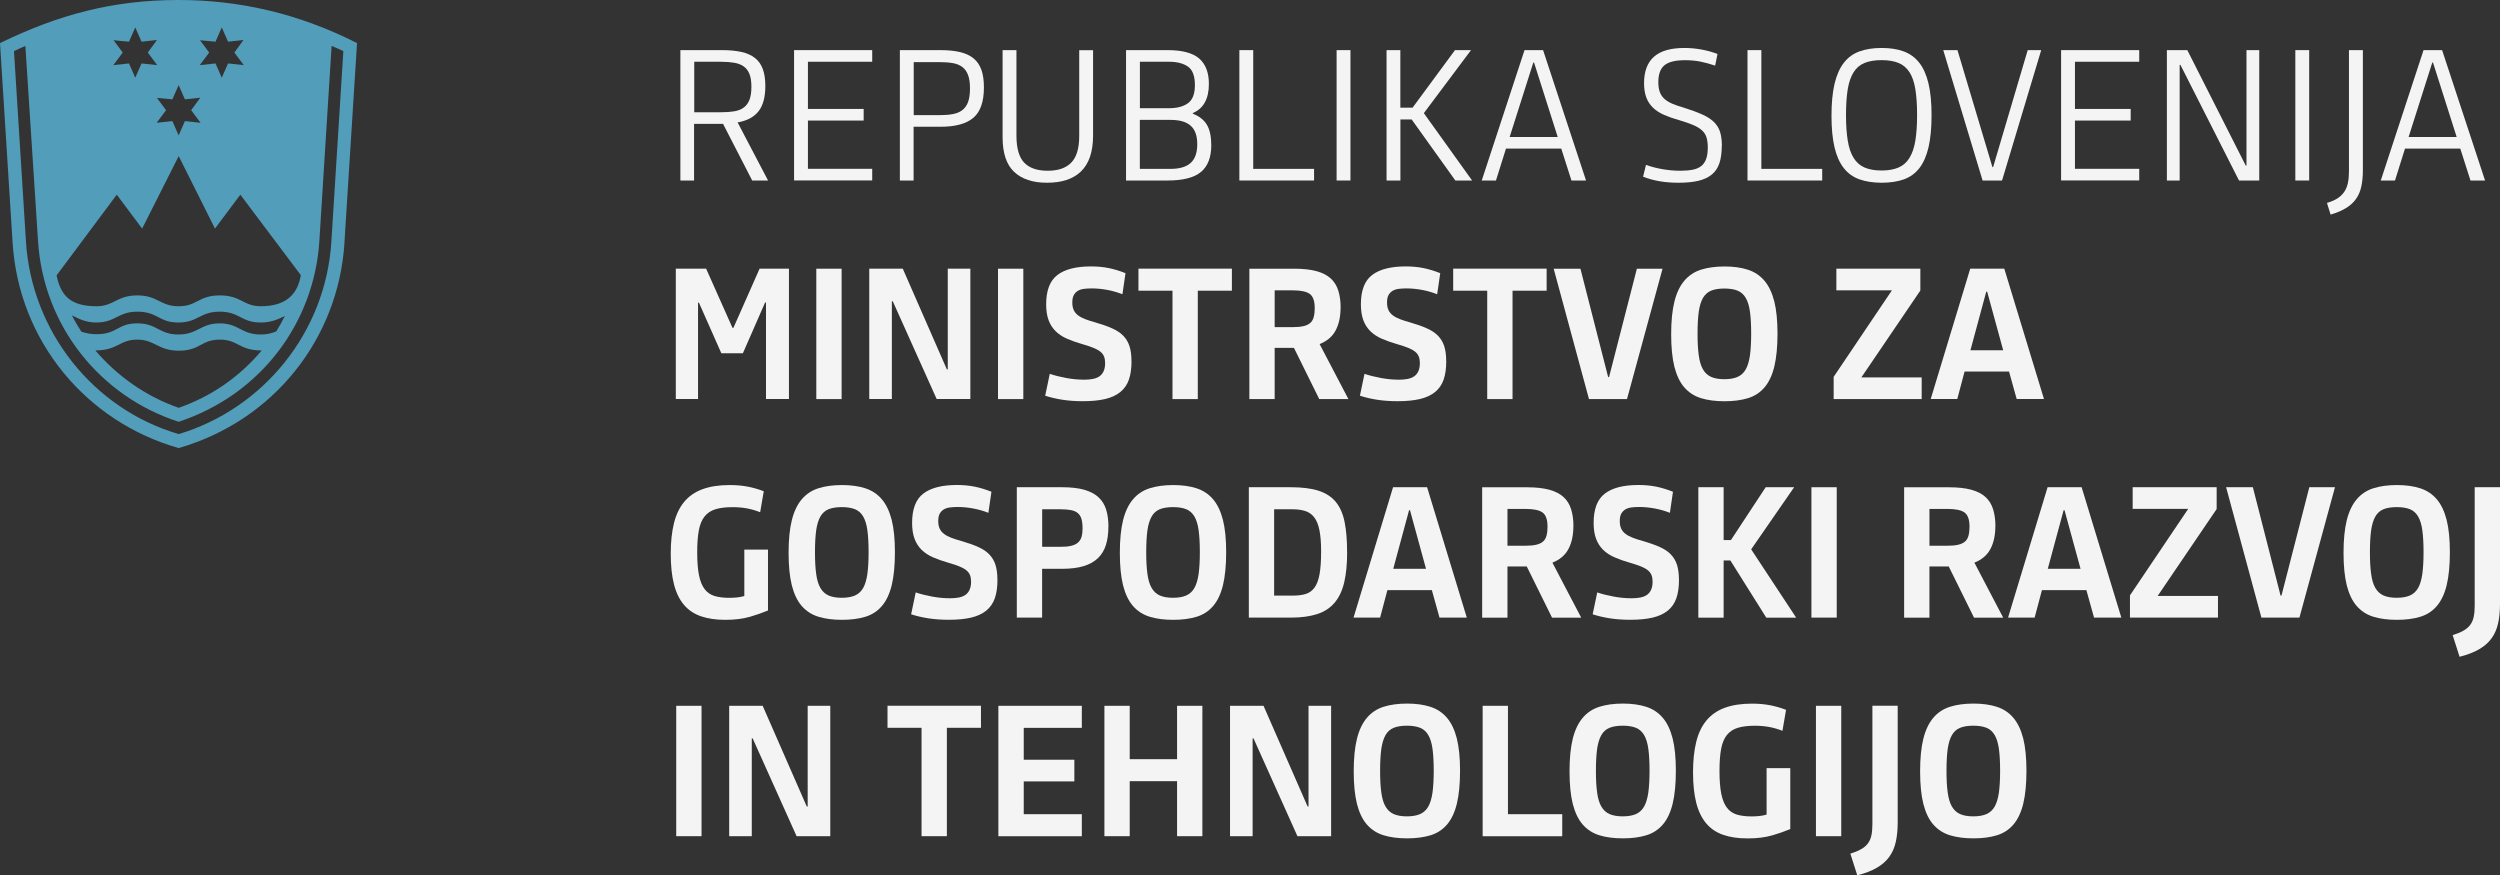 <?xml version="1.0" encoding="UTF-8"?> <svg xmlns="http://www.w3.org/2000/svg" id="Layer_2" viewBox="0 0 414.95 145.29"><rect x="0" y="0" width="414.95" height="145.29" fill="#333333" stroke="none"/><g id="Layer_1-2"><path d="M57.18,40.26c-1,15.96-11.75,29.56-27.52,34.11C14.45,70.06,3.12,56.75,2.09,40.26L0,7.15C9.66,2.46,18.66,0,29.65,0c9.95,0,19.8,2.18,29.61,7.15l-2.09,33.11ZM55.04,7.63l-2.03,32.35c-.85,13.5-9.62,25.48-23.35,30.03-12.93-4.17-22.45-15.78-23.35-30.03L4.21,7.63c-.52.23-1.33.56-1.89.85l1.99,31.64c.95,14.87,11.13,27.76,25.35,31.93,13.93-4.17,24.39-16.77,25.34-31.93l1.99-31.64c-.62-.29-1.23-.57-1.94-.85M23.59,37.94l-4.21-5.63-9.99,13.4c.71,3.46,2.41,5.12,6.63,5.12,2.89,0,3.36-1.8,6.77-1.8s3.79,1.8,6.87,1.8,3.27-1.8,6.82-1.8,3.88,1.8,6.82,1.8c4.17,0,6.11-1.99,6.63-5.16l-10.04-13.36-4.21,5.63-6.02-12.03-6.07,12.03ZM43.3,55.52c.95,0,1.8-.19,2.56-.52.56-.9.94-1.61,1.42-2.56-1.18.62-2.46,1.09-3.98,1.09-3.32,0-3.5-1.8-6.82-1.8s-3.6,1.8-6.87,1.8-3.41-1.8-6.82-1.8c-3.22,0-3.6,1.8-6.82,1.8-1.8,0-2.94-.66-4.03-1.18.47.94,1,1.8,1.56,2.7.81.28,1.66.42,2.51.42,3.5,0,3.46-1.8,6.77-1.8s3.6,1.85,6.82,1.85,3.69-1.85,6.87-1.85,3.55,1.85,6.82,1.85M36.48,56.37c-3.13,0-3.22,1.84-6.82,1.84-3.37,0-3.98-1.84-6.87-1.84-3.03,0-3.08,1.75-6.96,1.8,3.6,4.21,8.29,7.58,13.83,9.52,5.3-1.85,9.99-5.02,13.78-9.52-3.79,0-3.89-1.8-6.96-1.8M21.41,6.92l-2.56-.24,1.52,2.04-1.56,2.09,2.6-.28,1.04,2.37,1.04-2.37,2.6.28-1.56-2.09,1.52-2.08-2.56.28-1.04-2.37-1.04,2.37ZM28.61,16.49l-2.56-.24,1.51,2.04-1.56,2.09,2.61-.28,1.04,2.37,1.04-2.37,2.6.28-1.56-2.09,1.52-2.08-2.56.28-1.04-2.37-1.04,2.37ZM35.76,6.92l-2.56-.24,1.52,2.04-1.56,2.09,2.61-.28,1.04,2.37,1.04-2.37,2.61.28-1.56-2.09,1.51-2.08-2.56.28-1.04-2.37-1.04,2.37Z" fill="#529dba"></path><path d="M115.23,29.96h-2.3V8.32h6.92c1.23,0,2.3.1,3.2.3.91.2,1.66.54,2.25,1,.59.46,1.03,1.08,1.31,1.84.28.77.42,1.7.42,2.81,0,1.83-.37,3.23-1.12,4.19-.75.96-1.9,1.58-3.48,1.86l5.05,9.64h-2.63l-4.84-9.4h-4.81v9.4ZM115.23,18.63h4.44c.83,0,1.55-.05,2.18-.15.62-.1,1.15-.3,1.57-.61.42-.3.75-.73.97-1.29.22-.56.33-1.28.33-2.17s-.11-1.57-.32-2.11c-.21-.54-.52-.96-.94-1.26-.41-.3-.94-.51-1.57-.62-.64-.11-1.38-.17-2.22-.17h-4.44v8.37Z" fill="#f4f4f5"></path><path d="M131.8,29.96V8.32h12.97v1.93h-10.67v7.83h9.25v1.93h-9.25v8.01h10.67v1.93h-12.97Z" fill="#f4f4f5"></path><path d="M151.66,29.96h-2.3V8.32h6.77c1.23,0,2.3.11,3.2.32.91.21,1.66.56,2.25,1.04.59.48,1.03,1.12,1.31,1.9.28.79.42,1.76.42,2.93,0,2.36-.58,4.04-1.74,5.03-1.16,1-2.98,1.5-5.46,1.5h-4.47v8.92ZM151.66,19.11h4.29c.83,0,1.55-.05,2.18-.17.62-.11,1.15-.32,1.57-.64.42-.31.75-.76.97-1.34.22-.58.33-1.34.33-2.29s-.11-1.65-.32-2.21c-.21-.57-.52-1.01-.94-1.33s-.94-.54-1.57-.65-1.38-.17-2.22-.17h-4.29v8.8Z" fill="#f4f4f5"></path><path d="M181.43,22.44c0,1.39-.17,2.58-.51,3.58-.34,1-.85,1.81-1.51,2.45-.67.64-1.47,1.1-2.42,1.41s-2.03.45-3.23.45c-2.34,0-4.15-.6-5.43-1.8-1.28-1.2-1.92-3.12-1.92-5.76v-14.45h2.3v14.21c0,2.08.43,3.56,1.28,4.46.86.9,2.16,1.35,3.91,1.35s3.04-.45,3.92-1.36c.88-.91,1.31-2.39,1.31-4.44v-14.21h2.3v14.12Z" fill="#f4f4f5"></path><path d="M201.05,24.06c0,2.04-.57,3.53-1.71,4.48-1.14.95-2.99,1.42-5.55,1.42h-6.89V8.32h6.89c2.44,0,4.19.47,5.26,1.4,1.07.94,1.6,2.34,1.6,4.21,0,2.47-.89,4.08-2.66,4.83v.12c1.05.4,1.82,1,2.31,1.8s.74,1.92.74,3.38ZM198.33,14.12c0-1.49-.38-2.51-1.13-3.05-.76-.54-1.81-.82-3.16-.82h-4.84v7.71h4.84c1.33,0,2.38-.28,3.14-.83.77-.55,1.15-1.56,1.15-3.01ZM198.72,23.93c0-1.4-.36-2.42-1.09-3.06-.73-.65-1.83-.97-3.33-.97h-5.11v8.13h5.11c1.49,0,2.6-.33,3.33-.99.73-.66,1.09-1.69,1.09-3.11Z" fill="#f4f4f5"></path><path d="M205.71,29.96V8.32h2.3v19.71h10.1v1.93h-12.39Z" fill="#f4f4f5"></path><path d="M221.85,29.96V8.32h2.3v21.64h-2.3Z" fill="#f4f4f5"></path><path d="M230.13,8.32h2.3v9.55h2.03l7.04-9.55h2.66l-7.83,10.46,8.01,11.18h-2.78l-7.25-10.13h-1.87v10.13h-2.3V8.32Z" fill="#f4f4f5"></path><path d="M259.15,24.67h-9.19l-1.66,5.29h-2.36l7.1-21.64h3.08l7.13,21.64h-2.42l-1.69-5.29ZM250.57,22.74h7.98l-3.93-12.36h-.12l-3.93,12.36Z" fill="#f4f4f5"></path><path d="M285.78,24.25c0,1.09-.13,2.02-.38,2.8s-.67,1.41-1.24,1.89c-.57.48-1.31.84-2.22,1.06-.91.22-2.01.33-3.3.33-1.15,0-2.2-.08-3.14-.24-.95-.16-1.87-.41-2.78-.76l.48-1.96c.85.3,1.76.54,2.74.71.98.17,1.97.26,2.98.26.79,0,1.46-.06,2.03-.17.56-.11,1.03-.31,1.41-.6.37-.29.65-.69.83-1.19.18-.5.27-1.14.27-1.91,0-.62-.07-1.16-.2-1.62-.13-.45-.37-.85-.73-1.18-.35-.33-.83-.63-1.42-.89-.59-.26-1.35-.52-2.25-.79-1.01-.28-1.89-.59-2.65-.92-.76-.33-1.38-.74-1.87-1.22-.49-.48-.86-1.05-1.1-1.71-.24-.66-.36-1.44-.36-2.34,0-1.93.54-3.39,1.63-4.37,1.09-.98,2.78-1.47,5.08-1.47.95,0,1.89.09,2.83.26s1.82.42,2.65.74l-.39,1.93c-.83-.28-1.63-.5-2.42-.66-.79-.16-1.64-.24-2.57-.24-1.61,0-2.76.28-3.43.85-.68.56-1.01,1.5-1.01,2.81,0,.67.09,1.22.26,1.66.17.44.43.82.77,1.12s.78.56,1.3.79c.52.22,1.14.43,1.84.63,1.27.4,2.32.79,3.14,1.16.83.37,1.48.8,1.95,1.27.47.47.81,1.03,1,1.66.19.63.29,1.41.29,2.31Z" fill="#f4f4f5"></path><path d="M290.05,29.96V8.32h2.3v19.71h10.1v1.93h-12.39Z" fill="#f4f4f5"></path><path d="M312.33,30.33c-1.41,0-2.64-.19-3.69-.56-1.05-.37-1.92-.99-2.6-1.86-.69-.87-1.2-2.01-1.54-3.43-.34-1.42-.51-3.18-.51-5.27s.17-3.86.51-5.31c.34-1.44.86-2.6,1.54-3.48.68-.88,1.55-1.51,2.6-1.89,1.05-.38,2.28-.57,3.69-.57s2.6.19,3.64.57c1.04.38,1.9,1.01,2.58,1.87s1.2,2.02,1.54,3.45c.34,1.43.51,3.18.51,5.26s-.17,3.89-.5,5.32c-.33,1.43-.84,2.58-1.51,3.46-.68.88-1.54,1.5-2.58,1.88-1.05.37-2.28.56-3.69.56ZM312.3,28.3c1.13,0,2.07-.17,2.83-.5.76-.33,1.36-.87,1.81-1.6.45-.74.78-1.69.97-2.86s.29-2.59.29-4.26-.1-3.12-.29-4.28-.51-2.1-.97-2.81c-.45-.71-1.06-1.23-1.81-1.54-.76-.31-1.7-.47-2.83-.47s-2.07.16-2.83.47c-.76.31-1.36.83-1.81,1.54-.45.72-.78,1.65-.97,2.81-.19,1.16-.29,2.58-.29,4.28s.1,3.09.29,4.26c.19,1.17.51,2.12.97,2.86.45.74,1.06,1.27,1.81,1.6.76.33,1.7.5,2.83.5Z" fill="#f4f4f5"></path><path d="M322.54,8.32h2.36l5.8,19.41h.12l5.74-19.41h2.24l-6.5,21.64h-3.23l-6.53-21.64Z" fill="#f4f4f5"></path><path d="M342.1,29.96V8.32h12.97v1.93h-10.67v7.83h9.25v1.93h-9.25v8.01h10.67v1.93h-12.97Z" fill="#f4f4f5"></path><path d="M361.9,10.77h-.12v19.2h-2.12V8.32h3.39l9.7,19.17h.12V8.32h2.12v21.64h-3.36l-9.73-19.2Z" fill="#f4f4f5"></path><path d="M380.98,29.96V8.32h2.3v21.64h-2.3Z" fill="#f4f4f5"></path><path d="M392.19,8.32v19.92c0,1.03-.09,1.94-.26,2.72-.17.79-.46,1.47-.88,2.06-.41.58-.96,1.09-1.65,1.51-.69.42-1.54.79-2.57,1.09l-.6-1.94c.69-.2,1.26-.45,1.72-.74.46-.29.84-.65,1.13-1.07.29-.42.5-.92.62-1.48.12-.56.18-1.22.18-1.96V8.32h2.3Z" fill="#f4f4f5"></path><path d="M408.37,24.67h-9.19l-1.66,5.29h-2.36l7.1-21.64h3.08l7.13,21.64h-2.42l-1.69-5.29ZM399.78,22.74h7.98l-3.93-12.36h-.12l-3.93,12.36Z" fill="#f4f4f5"></path><path d="M117.2,44.59l4.38,9.83h.15l4.35-9.83h4.87v21.64h-3.81v-16.02h-.15l-3.69,8.43h-3.57l-3.72-8.4h-.15v15.99h-3.69v-21.64h5.02Z" fill="#f4f4f5"></path><path d="M135.49,66.24v-21.64h4.2v21.64h-4.2Z" fill="#f4f4f5"></path><path d="M148.18,50h-.15v16.23h-3.75v-21.64h5.56l7.32,16.72h.15v-16.72h3.75v21.64h-5.59l-7.29-16.23Z" fill="#f4f4f5"></path><path d="M165.65,66.24v-21.64h4.2v21.64h-4.2Z" fill="#f4f4f5"></path><path d="M187.81,59.96c0,1.21-.15,2.23-.44,3.06-.29.84-.77,1.52-1.42,2.05-.66.53-1.49.92-2.51,1.16-1.02.24-2.25.36-3.7.36-1.25,0-2.38-.08-3.4-.24-1.02-.16-1.97-.38-2.86-.67l.76-3.63c.83.28,1.75.51,2.78.7,1.03.18,2.01.27,2.96.27.5,0,.97-.04,1.39-.12.42-.08.79-.22,1.09-.42.3-.2.54-.48.71-.85.17-.36.26-.82.26-1.36,0-.42-.06-.79-.18-1.09-.12-.3-.32-.57-.6-.8-.28-.23-.66-.44-1.12-.63-.46-.19-1.05-.39-1.75-.59-.99-.28-1.86-.59-2.63-.92-.77-.33-1.41-.75-1.92-1.25-.51-.5-.91-1.11-1.18-1.83-.27-.72-.41-1.6-.41-2.65,0-2.3.62-3.92,1.87-4.87,1.25-.95,3.1-1.42,5.56-1.42,1.05,0,2.03.09,2.93.27.91.18,1.84.47,2.81.85l-.51,3.5c-.75-.3-1.56-.54-2.45-.71-.89-.17-1.78-.26-2.69-.26-.46,0-.89.03-1.27.08-.38.05-.72.16-1,.33-.28.17-.5.41-.67.71-.16.3-.24.7-.24,1.21s.08.93.24,1.27c.16.34.4.63.73.88.32.24.72.45,1.19.63s1.03.36,1.68.54c1.11.32,2.05.65,2.81,1,.77.34,1.38.76,1.84,1.24s.8,1.06,1.01,1.72c.21.66.32,1.49.32,2.47Z" fill="#f4f4f5"></path><path d="M198.81,48.25v17.99h-4.2v-17.99h-5.65v-3.66h15.51v3.66h-5.65Z" fill="#f4f4f5"></path><path d="M222.51,51.03c0,1.51-.27,2.78-.82,3.81-.54,1.03-1.43,1.78-2.66,2.27l4.78,9.13h-4.84l-4.2-8.5h-3.2v8.5h-4.2v-21.64h7.47c1.47,0,2.7.14,3.69.41.99.27,1.77.68,2.36,1.22.58.54,1,1.22,1.25,2.03.25.81.38,1.73.38,2.78ZM218.22,51.15c0-1.17-.27-1.95-.82-2.36-.54-.4-1.49-.6-2.84-.6h-2.99v6.11h2.99c.73,0,1.32-.06,1.8-.17.47-.11.85-.29,1.12-.53s.46-.56.57-.97.17-.9.17-1.48Z" fill="#f4f4f5"></path><path d="M240.05,59.96c0,1.21-.15,2.23-.44,3.06-.29.84-.77,1.52-1.42,2.05-.66.53-1.49.92-2.51,1.16-1.02.24-2.25.36-3.7.36-1.25,0-2.38-.08-3.4-.24-1.02-.16-1.97-.38-2.86-.67l.76-3.63c.83.28,1.75.51,2.78.7,1.03.18,2.01.27,2.96.27.5,0,.97-.04,1.39-.12.42-.08.79-.22,1.09-.42.3-.2.54-.48.71-.85.17-.36.26-.82.26-1.36,0-.42-.06-.79-.18-1.09-.12-.3-.32-.57-.6-.8-.28-.23-.66-.44-1.12-.63-.46-.19-1.05-.39-1.75-.59-.99-.28-1.86-.59-2.63-.92-.77-.33-1.41-.75-1.92-1.25-.51-.5-.91-1.11-1.18-1.83-.27-.72-.41-1.6-.41-2.65,0-2.3.62-3.92,1.87-4.87,1.25-.95,3.1-1.42,5.56-1.42,1.05,0,2.03.09,2.93.27.91.18,1.84.47,2.81.85l-.51,3.5c-.75-.3-1.56-.54-2.45-.71-.89-.17-1.78-.26-2.69-.26-.46,0-.89.03-1.27.08-.38.05-.72.16-1,.33-.28.17-.5.41-.67.71-.16.3-.24.7-.24,1.21s.08.93.24,1.27c.16.34.4.63.73.88.32.24.72.45,1.19.63s1.03.36,1.68.54c1.11.32,2.05.65,2.81,1,.77.34,1.38.76,1.84,1.24s.8,1.06,1.01,1.72c.21.66.32,1.49.32,2.47Z" fill="#f4f4f5"></path><path d="M251.05,48.25v17.99h-4.2v-17.99h-5.65v-3.66h15.51v3.66h-5.65Z" fill="#f4f4f5"></path><path d="M270.06,66.24h-6.32l-5.86-21.64h4.44l4.6,17.99h.15l4.62-17.99h4.26l-5.9,21.64Z" fill="#f4f4f5"></path><path d="M286.24,66.6c-1.49,0-2.79-.17-3.9-.51-1.11-.34-2.03-.94-2.77-1.78-.74-.85-1.28-1.98-1.65-3.42-.36-1.43-.54-3.23-.54-5.41s.18-3.99.54-5.43c.36-1.44.91-2.59,1.65-3.46.74-.87,1.66-1.48,2.77-1.83,1.11-.35,2.41-.53,3.9-.53s2.76.18,3.85.53c1.1.35,2.02.96,2.75,1.81.74.86,1.28,2,1.65,3.43.36,1.43.54,3.22.54,5.38s-.18,4.02-.53,5.46c-.35,1.44-.89,2.59-1.62,3.45-.73.86-1.64,1.46-2.75,1.8-1.11.34-2.41.51-3.9.51ZM286.21,62.94c.89,0,1.62-.13,2.19-.38s1.03-.67,1.36-1.25c.33-.58.56-1.37.7-2.34.13-.98.2-2.18.2-3.61s-.07-2.66-.2-3.61c-.13-.96-.36-1.72-.7-2.3s-.79-.98-1.36-1.21-1.31-.35-2.19-.35-1.62.12-2.19.35-1.03.64-1.36,1.21-.56,1.34-.7,2.3c-.13.96-.2,2.16-.2,3.61s.06,2.64.2,3.61c.13.98.36,1.76.7,2.34.33.58.79,1,1.36,1.25s1.3.38,2.19.38Z" fill="#f4f4f5"></path><path d="M304.35,66.24v-3.69l9.67-14.36h-9.22v-3.6h13.94v3.63l-9.79,14.42h10.01v3.6h-14.6Z" fill="#f4f4f5"></path><path d="M333.46,61.67h-7.38l-1.21,4.56h-4.41l6.56-21.64h5.65l6.59,21.64h-4.53l-1.27-4.56ZM327.05,58.14h5.44l-2.66-9.73h-.15l-2.63,9.73Z" fill="#f4f4f5"></path><path d="M124.44,102.38c-1.12.33-2.47.5-4.06.5s-2.89-.2-4.03-.59c-1.14-.39-2.08-1.02-2.82-1.89-.74-.87-1.3-2-1.66-3.4-.36-1.4-.54-3.1-.54-5.09s.18-3.62.53-5.05c.35-1.43.92-2.61,1.69-3.55.78-.94,1.78-1.64,3.02-2.1,1.24-.46,2.75-.7,4.52-.7,1.13,0,2.15.09,3.05.27.91.18,1.78.43,2.63.76l-.6,3.48c-.71-.28-1.43-.49-2.16-.63-.74-.14-1.56-.21-2.46-.21-1.13,0-2.07.12-2.81.35-.75.23-1.35.63-1.8,1.2-.45.57-.77,1.33-.95,2.3-.18.97-.27,2.18-.27,3.63,0,1.58.1,2.85.3,3.83.2.98.51,1.75.94,2.3.42.56.97.93,1.65,1.14.68.2,1.49.3,2.43.3.4,0,.82-.02,1.25-.06.43-.04.85-.12,1.25-.24v-7.71h3.93v10.11c-.91.38-1.92.74-3.03,1.06Z" fill="#f4f4f5"></path><path d="M139.75,102.88c-1.49,0-2.79-.17-3.9-.51-1.11-.34-2.03-.94-2.77-1.78-.74-.85-1.28-1.98-1.65-3.42-.36-1.43-.54-3.23-.54-5.41s.18-3.99.54-5.43.91-2.59,1.65-3.46c.74-.87,1.66-1.48,2.77-1.83,1.11-.35,2.41-.53,3.9-.53s2.76.18,3.85.53c1.1.35,2.02.96,2.75,1.81.74.86,1.28,2,1.65,3.43.36,1.43.54,3.22.54,5.38s-.18,4.02-.53,5.46c-.35,1.44-.89,2.59-1.62,3.45s-1.64,1.46-2.75,1.8c-1.11.34-2.41.51-3.9.51ZM139.72,99.22c.89,0,1.62-.13,2.19-.38s1.03-.67,1.36-1.25.56-1.37.7-2.34c.13-.98.2-2.18.2-3.61s-.07-2.66-.2-3.61c-.13-.96-.36-1.72-.7-2.3s-.79-.98-1.36-1.21c-.57-.23-1.31-.35-2.19-.35s-1.62.12-2.19.35c-.57.23-1.03.63-1.36,1.21s-.56,1.34-.7,2.3c-.13.96-.2,2.16-.2,3.61s.06,2.63.2,3.61c.13.98.36,1.76.7,2.34s.79,1,1.36,1.25,1.3.38,2.19.38Z" fill="#f4f4f5"></path><path d="M165.56,96.24c0,1.21-.15,2.23-.44,3.06-.29.83-.77,1.52-1.42,2.05-.66.53-1.49.92-2.51,1.16-1.02.24-2.25.36-3.7.36-1.25,0-2.38-.08-3.4-.24-1.02-.16-1.97-.38-2.86-.67l.76-3.63c.83.28,1.75.51,2.78.7s2.01.27,2.96.27c.5,0,.97-.04,1.39-.12.42-.08.79-.22,1.09-.42.3-.2.54-.48.71-.85.17-.36.26-.82.26-1.36,0-.42-.06-.79-.18-1.09s-.32-.57-.6-.8c-.28-.23-.66-.44-1.12-.63-.46-.19-1.05-.39-1.75-.59-.99-.28-1.86-.59-2.63-.92-.77-.33-1.41-.75-1.92-1.25-.51-.5-.91-1.11-1.18-1.83-.27-.72-.41-1.6-.41-2.65,0-2.3.62-3.92,1.87-4.87,1.25-.95,3.1-1.42,5.56-1.42,1.05,0,2.03.09,2.93.27.91.18,1.84.47,2.81.85l-.51,3.5c-.75-.3-1.56-.54-2.45-.71s-1.78-.26-2.69-.26c-.46,0-.89.03-1.27.08s-.72.16-1,.33-.5.41-.67.71c-.16.3-.24.7-.24,1.21s.08.93.24,1.27c.16.34.4.63.73.88.32.24.72.45,1.19.63.47.18,1.03.36,1.68.54,1.11.32,2.05.65,2.81,1,.77.34,1.38.75,1.84,1.24.46.48.8,1.06,1.01,1.72.21.66.32,1.49.32,2.47Z" fill="#f4f4f5"></path><path d="M183.97,87.43c0,1.15-.14,2.16-.41,3.02-.27.87-.71,1.59-1.31,2.18-.6.58-1.4,1.03-2.37,1.33s-2.17.45-3.58.45h-3.33v8.1h-4.2v-21.64h7.53c1.45,0,2.67.14,3.66.42.99.28,1.78.7,2.37,1.25.59.55,1.02,1.24,1.27,2.05.25.82.38,1.76.38,2.83ZM179.68,87.63c0-.6-.06-1.1-.18-1.5-.12-.4-.32-.72-.6-.96-.28-.24-.66-.41-1.13-.5-.47-.09-1.05-.14-1.74-.14h-3.05v6.23h3.05c.73,0,1.32-.05,1.78-.17.46-.11.84-.29,1.12-.54s.48-.57.59-.96.17-.88.17-1.46Z" fill="#f4f4f5"></path><path d="M194.73,102.88c-1.49,0-2.79-.17-3.9-.51-1.11-.34-2.03-.94-2.77-1.78-.74-.85-1.28-1.98-1.65-3.42-.36-1.43-.54-3.23-.54-5.41s.18-3.99.54-5.43.91-2.59,1.65-3.46c.74-.87,1.66-1.48,2.77-1.83,1.11-.35,2.41-.53,3.9-.53s2.76.18,3.85.53c1.1.35,2.02.96,2.75,1.81.74.86,1.28,2,1.65,3.43.36,1.43.54,3.22.54,5.38s-.18,4.02-.53,5.46c-.35,1.44-.89,2.59-1.62,3.45s-1.64,1.46-2.75,1.8c-1.11.34-2.41.51-3.9.51ZM194.7,99.22c.89,0,1.62-.13,2.19-.38s1.03-.67,1.36-1.25.56-1.37.7-2.34c.13-.98.2-2.18.2-3.61s-.07-2.66-.2-3.61c-.13-.96-.36-1.72-.7-2.3s-.79-.98-1.36-1.21c-.57-.23-1.31-.35-2.19-.35s-1.62.12-2.19.35c-.57.23-1.03.63-1.36,1.21s-.56,1.34-.7,2.3c-.13.96-.2,2.16-.2,3.61s.06,2.63.2,3.61c.13.98.36,1.76.7,2.34s.79,1,1.36,1.25,1.3.38,2.19.38Z" fill="#f4f4f5"></path><path d="M223.6,91.6c0,1.98-.16,3.65-.48,5.03-.32,1.38-.85,2.51-1.59,3.39-.74.88-1.7,1.51-2.89,1.9s-2.64.59-4.35.59h-7.01v-21.64h6.95c1.85,0,3.39.19,4.59.57s2.17,1,2.87,1.84c.71.85,1.2,1.96,1.48,3.33s.42,3.03.42,4.99ZM219.28,91.54c0-1.41-.09-2.57-.27-3.49-.18-.92-.46-1.63-.85-2.15-.38-.51-.88-.87-1.48-1.07-.6-.2-1.33-.3-2.18-.3h-3.02v14.33h3.05c.87,0,1.6-.09,2.19-.27.59-.18,1.08-.54,1.47-1.07.38-.53.66-1.27.83-2.22.17-.95.26-2.2.26-3.75Z" fill="#f4f4f5"></path><path d="M237.66,97.95h-7.38l-1.21,4.56h-4.41l6.56-21.64h5.65l6.59,21.64h-4.53l-1.27-4.56ZM231.25,94.41h5.44l-2.66-9.73h-.15l-2.63,9.73Z" fill="#f4f4f5"></path><path d="M261.15,87.31c0,1.51-.27,2.78-.82,3.81-.54,1.03-1.43,1.78-2.66,2.27l4.78,9.13h-4.84l-4.2-8.5h-3.2v8.5h-4.2v-21.64h7.47c1.47,0,2.7.14,3.69.41.99.27,1.77.68,2.36,1.22s1,1.22,1.25,2.03c.25.81.38,1.73.38,2.78ZM256.86,87.43c0-1.17-.27-1.95-.82-2.36-.54-.4-1.49-.6-2.84-.6h-2.99v6.11h2.99c.73,0,1.32-.05,1.8-.17.47-.11.85-.29,1.12-.53s.46-.56.57-.97c.11-.4.17-.9.17-1.48Z" fill="#f4f4f5"></path><path d="M278.68,96.24c0,1.21-.15,2.23-.44,3.06-.29.83-.77,1.52-1.42,2.05-.66.53-1.49.92-2.51,1.16-1.02.24-2.25.36-3.7.36-1.25,0-2.38-.08-3.4-.24-1.02-.16-1.97-.38-2.86-.67l.76-3.63c.83.28,1.75.51,2.78.7s2.01.27,2.96.27c.5,0,.97-.04,1.39-.12.42-.08.79-.22,1.09-.42.3-.2.54-.48.71-.85.17-.36.26-.82.26-1.36,0-.42-.06-.79-.18-1.09s-.32-.57-.6-.8c-.28-.23-.66-.44-1.12-.63-.46-.19-1.05-.39-1.75-.59-.99-.28-1.86-.59-2.63-.92-.77-.33-1.41-.75-1.92-1.25-.51-.5-.91-1.11-1.18-1.83-.27-.72-.41-1.6-.41-2.65,0-2.3.62-3.92,1.87-4.87,1.25-.95,3.1-1.42,5.56-1.42,1.05,0,2.03.09,2.93.27.91.18,1.84.47,2.81.85l-.51,3.5c-.75-.3-1.56-.54-2.45-.71s-1.78-.26-2.69-.26c-.46,0-.89.03-1.27.08s-.72.16-1,.33-.5.41-.67.71c-.16.3-.24.7-.24,1.21s.08.93.24,1.27c.16.34.4.63.73.88.32.24.72.45,1.19.63.47.18,1.03.36,1.68.54,1.11.32,2.05.65,2.81,1,.77.34,1.38.75,1.84,1.24.46.48.8,1.06,1.01,1.72.21.66.32,1.49.32,2.47Z" fill="#f4f4f5"></path><path d="M281.89,80.87h4.2v8.77h1.21l5.77-8.77h4.72l-7.13,10.31,7.47,11.34h-4.96l-5.96-9.49h-1.12v9.49h-4.2v-21.64Z" fill="#f4f4f5"></path><path d="M300.66,102.51v-21.64h4.2v21.64h-4.2Z" fill="#f4f4f5"></path><path d="M331.19,87.31c0,1.51-.27,2.78-.82,3.81-.54,1.03-1.43,1.78-2.66,2.27l4.78,9.13h-4.84l-4.2-8.5h-3.2v8.5h-4.2v-21.64h7.47c1.47,0,2.7.14,3.69.41.99.27,1.77.68,2.36,1.22s1,1.22,1.25,2.03c.25.81.38,1.73.38,2.78ZM326.9,87.43c0-1.17-.27-1.95-.82-2.36-.54-.4-1.49-.6-2.84-.6h-2.99v6.11h2.99c.73,0,1.32-.05,1.8-.17.47-.11.85-.29,1.12-.53s.46-.56.57-.97c.11-.4.17-.9.17-1.48Z" fill="#f4f4f5"></path><path d="M346.3,97.95h-7.38l-1.21,4.56h-4.41l6.56-21.64h5.65l6.59,21.64h-4.53l-1.27-4.56ZM339.89,94.41h5.44l-2.66-9.73h-.15l-2.63,9.73Z" fill="#f4f4f5"></path><path d="M353.53,102.51v-3.69l9.67-14.36h-9.22v-3.6h13.94v3.63l-9.79,14.42h10.01v3.6h-14.6Z" fill="#f4f4f5"></path><path d="M381.67,102.51h-6.32l-5.86-21.64h4.44l4.6,17.99h.15l4.62-17.99h4.26l-5.9,21.64Z" fill="#f4f4f5"></path><path d="M397.84,102.88c-1.49,0-2.79-.17-3.9-.51-1.11-.34-2.03-.94-2.77-1.78-.74-.85-1.28-1.98-1.65-3.42-.36-1.43-.54-3.23-.54-5.41s.18-3.99.54-5.43.91-2.59,1.65-3.46c.74-.87,1.66-1.48,2.77-1.83,1.11-.35,2.41-.53,3.9-.53s2.76.18,3.85.53c1.1.35,2.02.96,2.75,1.81.74.86,1.28,2,1.65,3.43.36,1.43.54,3.22.54,5.38s-.18,4.02-.53,5.46c-.35,1.44-.89,2.59-1.62,3.45s-1.64,1.46-2.75,1.8c-1.11.34-2.41.51-3.9.51ZM397.81,99.22c.89,0,1.62-.13,2.19-.38s1.03-.67,1.36-1.25.56-1.37.7-2.34c.13-.98.2-2.18.2-3.61s-.07-2.66-.2-3.61c-.13-.96-.36-1.72-.7-2.3s-.79-.98-1.36-1.21c-.57-.23-1.31-.35-2.19-.35s-1.62.12-2.19.35c-.57.23-1.03.63-1.36,1.21s-.56,1.34-.7,2.3c-.13.96-.2,2.16-.2,3.61s.06,2.63.2,3.61c.13.98.36,1.76.7,2.34s.79,1,1.36,1.25,1.3.38,2.19.38Z" fill="#f4f4f5"></path><path d="M407.09,105.42c.71-.22,1.29-.46,1.77-.73.47-.26.85-.58,1.13-.95.28-.37.48-.82.59-1.33.11-.51.17-1.12.17-1.83v-19.71h4.2v19.38c0,1.21-.11,2.29-.32,3.23s-.57,1.77-1.09,2.48c-.51.71-1.2,1.31-2.07,1.81-.87.5-1.94.92-3.23,1.24l-1.15-3.6Z" fill="#f4f4f5"></path><path d="M112.24,138.79v-21.64h4.2v21.64h-4.2Z" fill="#f4f4f5"></path><path d="M124.93,122.56h-.15v16.23h-3.75v-21.64h5.56l7.32,16.72h.15v-16.72h3.75v21.64h-5.59l-7.29-16.23Z" fill="#f4f4f5"></path><path d="M157.16,120.8v17.99h-4.2v-17.99h-5.65v-3.66h15.51v3.66h-5.65Z" fill="#f4f4f5"></path><path d="M165.71,138.79v-21.64h13.85v3.66h-9.64v5.29h8.4v3.6h-8.4v5.44h9.64v3.66h-13.85Z" fill="#f4f4f5"></path><path d="M195.37,138.79v-9.13h-7.86v9.13h-4.2v-21.64h4.2v8.86h7.86v-8.86h4.2v21.64h-4.2Z" fill="#f4f4f5"></path><path d="M208.06,122.56h-.15v16.23h-3.75v-21.64h5.56l7.32,16.72h.15v-16.72h3.75v21.64h-5.59l-7.29-16.23Z" fill="#f4f4f5"></path><path d="M233.55,139.15c-1.49,0-2.79-.17-3.9-.51-1.11-.34-2.03-.94-2.77-1.78-.74-.85-1.28-1.98-1.65-3.42-.36-1.43-.54-3.23-.54-5.41s.18-3.99.54-5.43.91-2.59,1.65-3.46c.74-.87,1.66-1.48,2.77-1.83,1.11-.35,2.41-.53,3.9-.53s2.76.18,3.85.53c1.1.35,2.02.96,2.75,1.81.74.86,1.28,2,1.65,3.43.36,1.43.54,3.22.54,5.38s-.18,4.02-.53,5.46c-.35,1.44-.89,2.59-1.62,3.45s-1.64,1.46-2.75,1.8c-1.11.34-2.41.51-3.9.51ZM233.52,135.5c.89,0,1.62-.13,2.19-.38s1.03-.67,1.36-1.25.56-1.37.7-2.34c.13-.98.2-2.18.2-3.61s-.07-2.66-.2-3.61c-.13-.96-.36-1.72-.7-2.3s-.79-.98-1.36-1.21c-.57-.23-1.31-.35-2.19-.35s-1.62.12-2.19.35c-.57.23-1.03.63-1.36,1.21s-.56,1.34-.7,2.3c-.13.96-.2,2.16-.2,3.61s.06,2.63.2,3.61c.13.98.36,1.76.7,2.34s.79,1,1.36,1.25,1.3.38,2.19.38Z" fill="#f4f4f5"></path><path d="M246.09,138.79v-21.64h4.2v17.99h9.01v3.66h-13.21Z" fill="#f4f4f5"></path><path d="M269.37,139.15c-1.49,0-2.79-.17-3.9-.51-1.11-.34-2.03-.94-2.77-1.78-.74-.85-1.28-1.98-1.65-3.42-.36-1.43-.54-3.23-.54-5.41s.18-3.99.54-5.43.91-2.59,1.65-3.46c.74-.87,1.66-1.48,2.77-1.83,1.11-.35,2.41-.53,3.9-.53s2.76.18,3.85.53c1.1.35,2.02.96,2.75,1.81.74.86,1.28,2,1.65,3.43.36,1.43.54,3.22.54,5.38s-.18,4.02-.53,5.46c-.35,1.44-.89,2.59-1.62,3.45s-1.64,1.46-2.75,1.8c-1.11.34-2.41.51-3.9.51ZM269.34,135.5c.89,0,1.62-.13,2.19-.38s1.03-.67,1.36-1.25.56-1.37.7-2.34c.13-.98.2-2.18.2-3.61s-.07-2.66-.2-3.61c-.13-.96-.36-1.72-.7-2.3s-.79-.98-1.36-1.21c-.57-.23-1.31-.35-2.19-.35s-1.62.12-2.19.35c-.57.23-1.03.63-1.36,1.21s-.56,1.34-.7,2.3c-.13.96-.2,2.16-.2,3.61s.06,2.63.2,3.61c.13.98.36,1.76.7,2.34s.79,1,1.36,1.25,1.3.38,2.19.38Z" fill="#f4f4f5"></path><path d="M294.12,138.66c-1.12.33-2.47.5-4.06.5s-2.89-.2-4.03-.59c-1.14-.39-2.08-1.02-2.82-1.89-.74-.87-1.3-2-1.66-3.4-.36-1.4-.54-3.1-.54-5.09s.18-3.62.53-5.05c.35-1.43.92-2.61,1.69-3.55.78-.94,1.78-1.64,3.02-2.1,1.24-.46,2.75-.7,4.52-.7,1.13,0,2.15.09,3.05.27.91.18,1.78.43,2.63.76l-.6,3.48c-.71-.28-1.43-.49-2.16-.63-.74-.14-1.56-.21-2.46-.21-1.13,0-2.07.12-2.81.35-.75.23-1.35.63-1.8,1.2-.45.57-.77,1.33-.95,2.3-.18.97-.27,2.18-.27,3.63,0,1.58.1,2.85.3,3.83.2.98.51,1.75.94,2.3.42.56.97.93,1.65,1.14.68.2,1.49.3,2.43.3.4,0,.82-.02,1.25-.06.43-.04.85-.12,1.25-.24v-7.71h3.93v10.11c-.91.38-1.92.74-3.03,1.06Z" fill="#f4f4f5"></path><path d="M301.41,138.79v-21.64h4.2v21.64h-4.2Z" fill="#f4f4f5"></path><path d="M307.12,141.69c.71-.22,1.29-.46,1.77-.73.47-.26.85-.58,1.13-.95.28-.37.48-.82.59-1.33.11-.51.17-1.12.17-1.83v-19.71h4.2v19.38c0,1.21-.11,2.29-.32,3.23s-.57,1.77-1.09,2.48c-.51.71-1.2,1.31-2.07,1.81-.87.5-1.94.92-3.23,1.24l-1.15-3.6Z" fill="#f4f4f5"></path><path d="M327.56,139.15c-1.49,0-2.79-.17-3.9-.51-1.11-.34-2.03-.94-2.77-1.78-.74-.85-1.28-1.98-1.65-3.42-.36-1.43-.54-3.23-.54-5.41s.18-3.99.54-5.43.91-2.59,1.65-3.46c.74-.87,1.66-1.48,2.77-1.83,1.11-.35,2.41-.53,3.9-.53s2.76.18,3.85.53c1.1.35,2.02.96,2.75,1.81.74.86,1.28,2,1.65,3.43.36,1.43.54,3.22.54,5.38s-.18,4.02-.53,5.46c-.35,1.44-.89,2.59-1.62,3.45s-1.64,1.46-2.75,1.8c-1.11.34-2.41.51-3.9.51ZM327.53,135.5c.89,0,1.62-.13,2.19-.38s1.03-.67,1.36-1.25.56-1.37.7-2.34c.13-.98.2-2.18.2-3.61s-.07-2.66-.2-3.61c-.13-.96-.36-1.72-.7-2.3s-.79-.98-1.36-1.21c-.57-.23-1.31-.35-2.19-.35s-1.62.12-2.19.35c-.57.23-1.03.63-1.36,1.21s-.56,1.34-.7,2.3c-.13.96-.2,2.16-.2,3.61s.06,2.63.2,3.61c.13.98.36,1.76.7,2.34s.79,1,1.36,1.25,1.3.38,2.19.38Z" fill="#f4f4f5"></path></g></svg> 